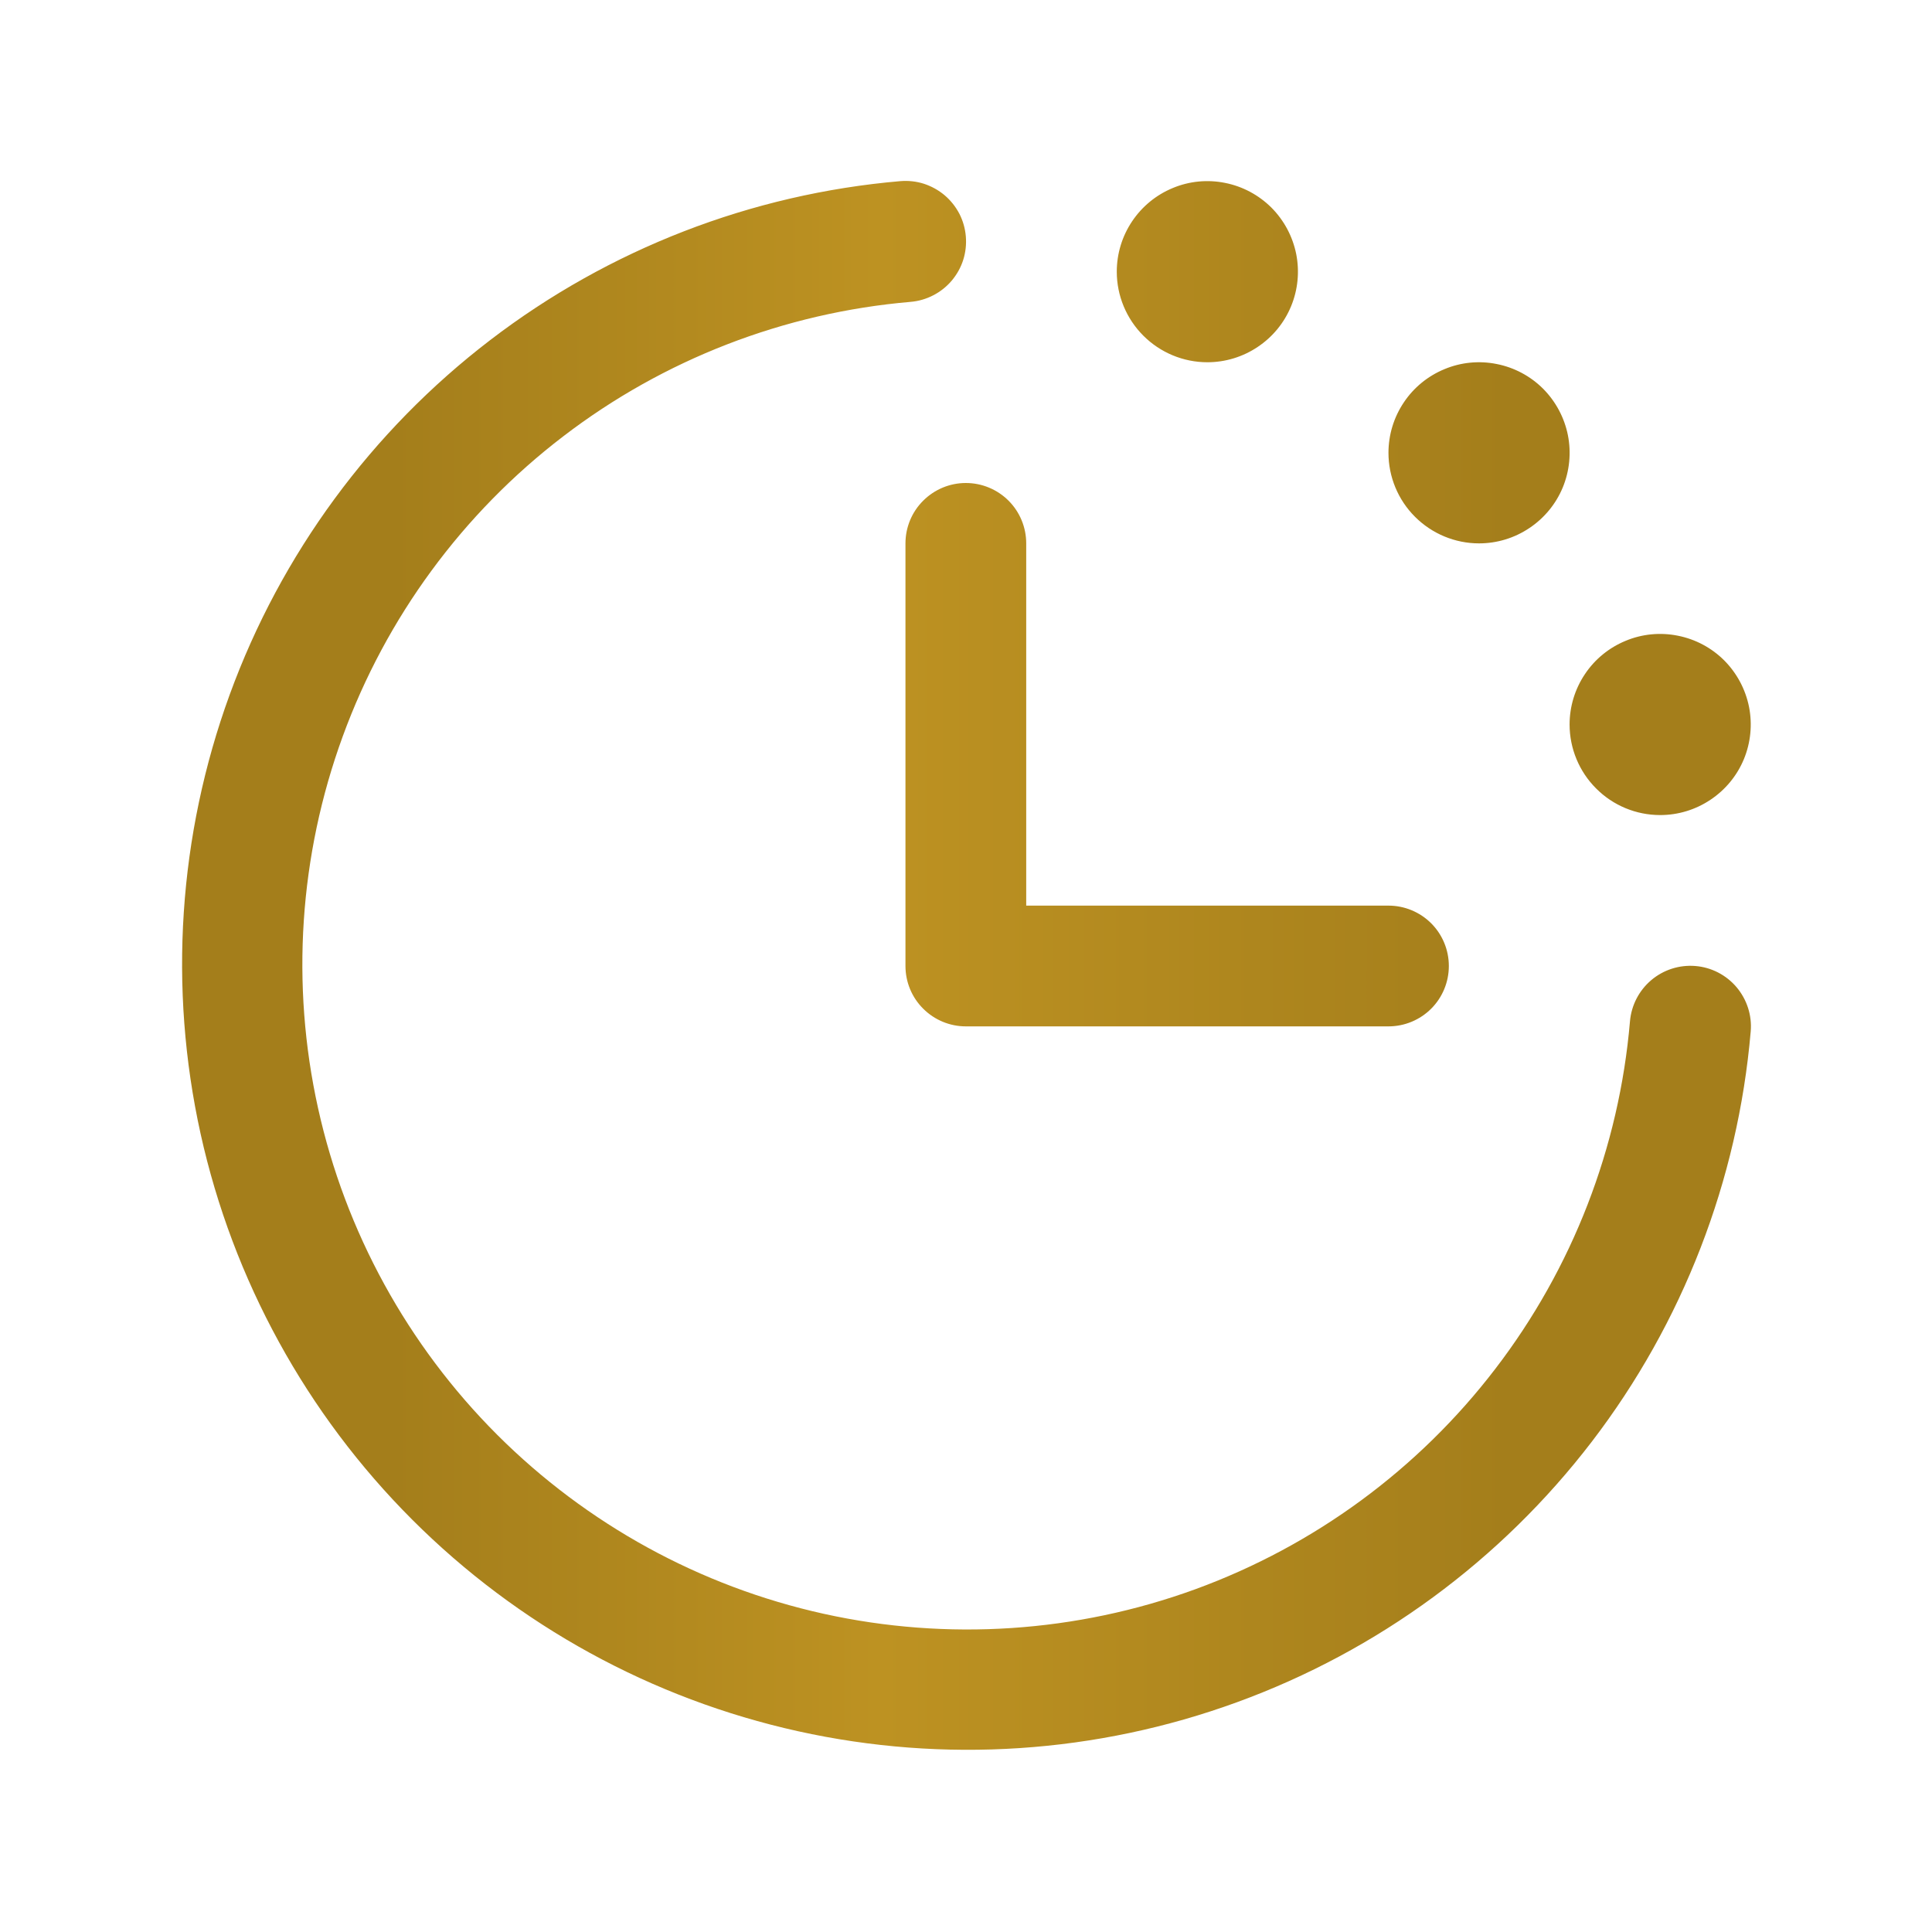 <svg xmlns="http://www.w3.org/2000/svg" width="24" height="24" viewBox="0 0 24 24" fill="none"><path d="M21.748 12.812C21.589 14.664 20.904 16.433 19.774 17.909C18.643 19.385 17.115 20.508 15.368 21.145C13.621 21.783 11.729 21.908 9.914 21.506C8.098 21.104 6.435 20.192 5.121 18.878C3.806 17.563 2.894 15.9 2.492 14.085C2.091 12.269 2.216 10.377 2.853 8.63C3.49 6.883 4.613 5.355 6.089 4.225C7.566 3.094 9.334 2.409 11.186 2.25C11.285 2.242 11.384 2.253 11.478 2.283C11.572 2.314 11.659 2.362 11.735 2.426C11.81 2.49 11.872 2.568 11.918 2.656C11.963 2.744 11.99 2.84 11.998 2.938C12.006 3.037 11.995 3.136 11.965 3.23C11.935 3.324 11.886 3.411 11.822 3.487C11.758 3.562 11.68 3.624 11.592 3.669C11.505 3.714 11.409 3.742 11.31 3.75C9.742 3.885 8.245 4.464 6.996 5.421C5.746 6.377 4.796 7.671 4.257 9.149C3.717 10.628 3.611 12.229 3.951 13.766C4.291 15.302 5.063 16.71 6.176 17.823C7.289 18.935 8.696 19.707 10.232 20.047C11.769 20.387 13.371 20.281 14.849 19.742C16.327 19.202 17.621 18.252 18.577 17.002C19.534 15.753 20.114 14.256 20.248 12.688C20.265 12.489 20.36 12.305 20.512 12.176C20.664 12.047 20.861 11.984 21.06 12C21.259 12.016 21.443 12.111 21.572 12.263C21.701 12.416 21.765 12.613 21.748 12.812ZM11.248 6.75V12C11.248 12.199 11.327 12.39 11.468 12.53C11.609 12.671 11.799 12.75 11.998 12.75H17.248C17.447 12.75 17.638 12.671 17.779 12.53C17.919 12.39 17.998 12.199 17.998 12C17.998 11.801 17.919 11.61 17.779 11.47C17.638 11.329 17.447 11.25 17.248 11.25H12.748V6.75C12.748 6.551 12.669 6.36 12.529 6.22C12.388 6.079 12.197 6 11.998 6C11.799 6 11.609 6.079 11.468 6.22C11.327 6.36 11.248 6.551 11.248 6.75ZM14.998 4.5C15.221 4.5 15.438 4.434 15.623 4.31C15.808 4.187 15.953 4.011 16.038 3.805C16.123 3.6 16.145 3.374 16.102 3.156C16.058 2.937 15.951 2.737 15.794 2.579C15.636 2.422 15.436 2.315 15.218 2.272C15 2.228 14.773 2.25 14.568 2.336C14.362 2.421 14.187 2.565 14.063 2.75C13.939 2.935 13.873 3.152 13.873 3.375C13.873 3.673 13.992 3.959 14.203 4.17C14.414 4.381 14.7 4.5 14.998 4.5ZM18.373 6.75C18.596 6.75 18.813 6.684 18.998 6.56C19.183 6.437 19.328 6.261 19.413 6.056C19.498 5.85 19.52 5.624 19.477 5.406C19.433 5.187 19.326 4.987 19.169 4.829C19.012 4.672 18.811 4.565 18.593 4.522C18.375 4.478 18.148 4.5 17.943 4.586C17.737 4.671 17.561 4.815 17.438 5C17.314 5.185 17.248 5.402 17.248 5.625C17.248 5.923 17.367 6.21 17.578 6.42C17.789 6.631 18.075 6.75 18.373 6.75ZM20.623 10.125C20.846 10.125 21.063 10.059 21.248 9.935C21.433 9.812 21.578 9.636 21.663 9.431C21.748 9.225 21.77 8.999 21.727 8.781C21.683 8.562 21.576 8.362 21.419 8.204C21.262 8.047 21.061 7.94 20.843 7.897C20.625 7.853 20.398 7.875 20.193 7.961C19.987 8.046 19.811 8.19 19.688 8.375C19.564 8.56 19.498 8.777 19.498 9C19.498 9.298 19.617 9.585 19.828 9.795C20.039 10.007 20.325 10.125 20.623 10.125Z" fill="url(#paint0_linear_1862_325)"></path><defs><linearGradient id="paint0_linear_1862_325" x1="2.262" y1="11.992" x2="21.751" y2="11.992" gradientUnits="userSpaceOnUse"><stop offset="0.135" stop-color="#A47E1B"></stop><stop offset="0.445" stop-color="#BD9222"></stop><stop offset="0.845" stop-color="#A47E1B"></stop></linearGradient></defs></svg>